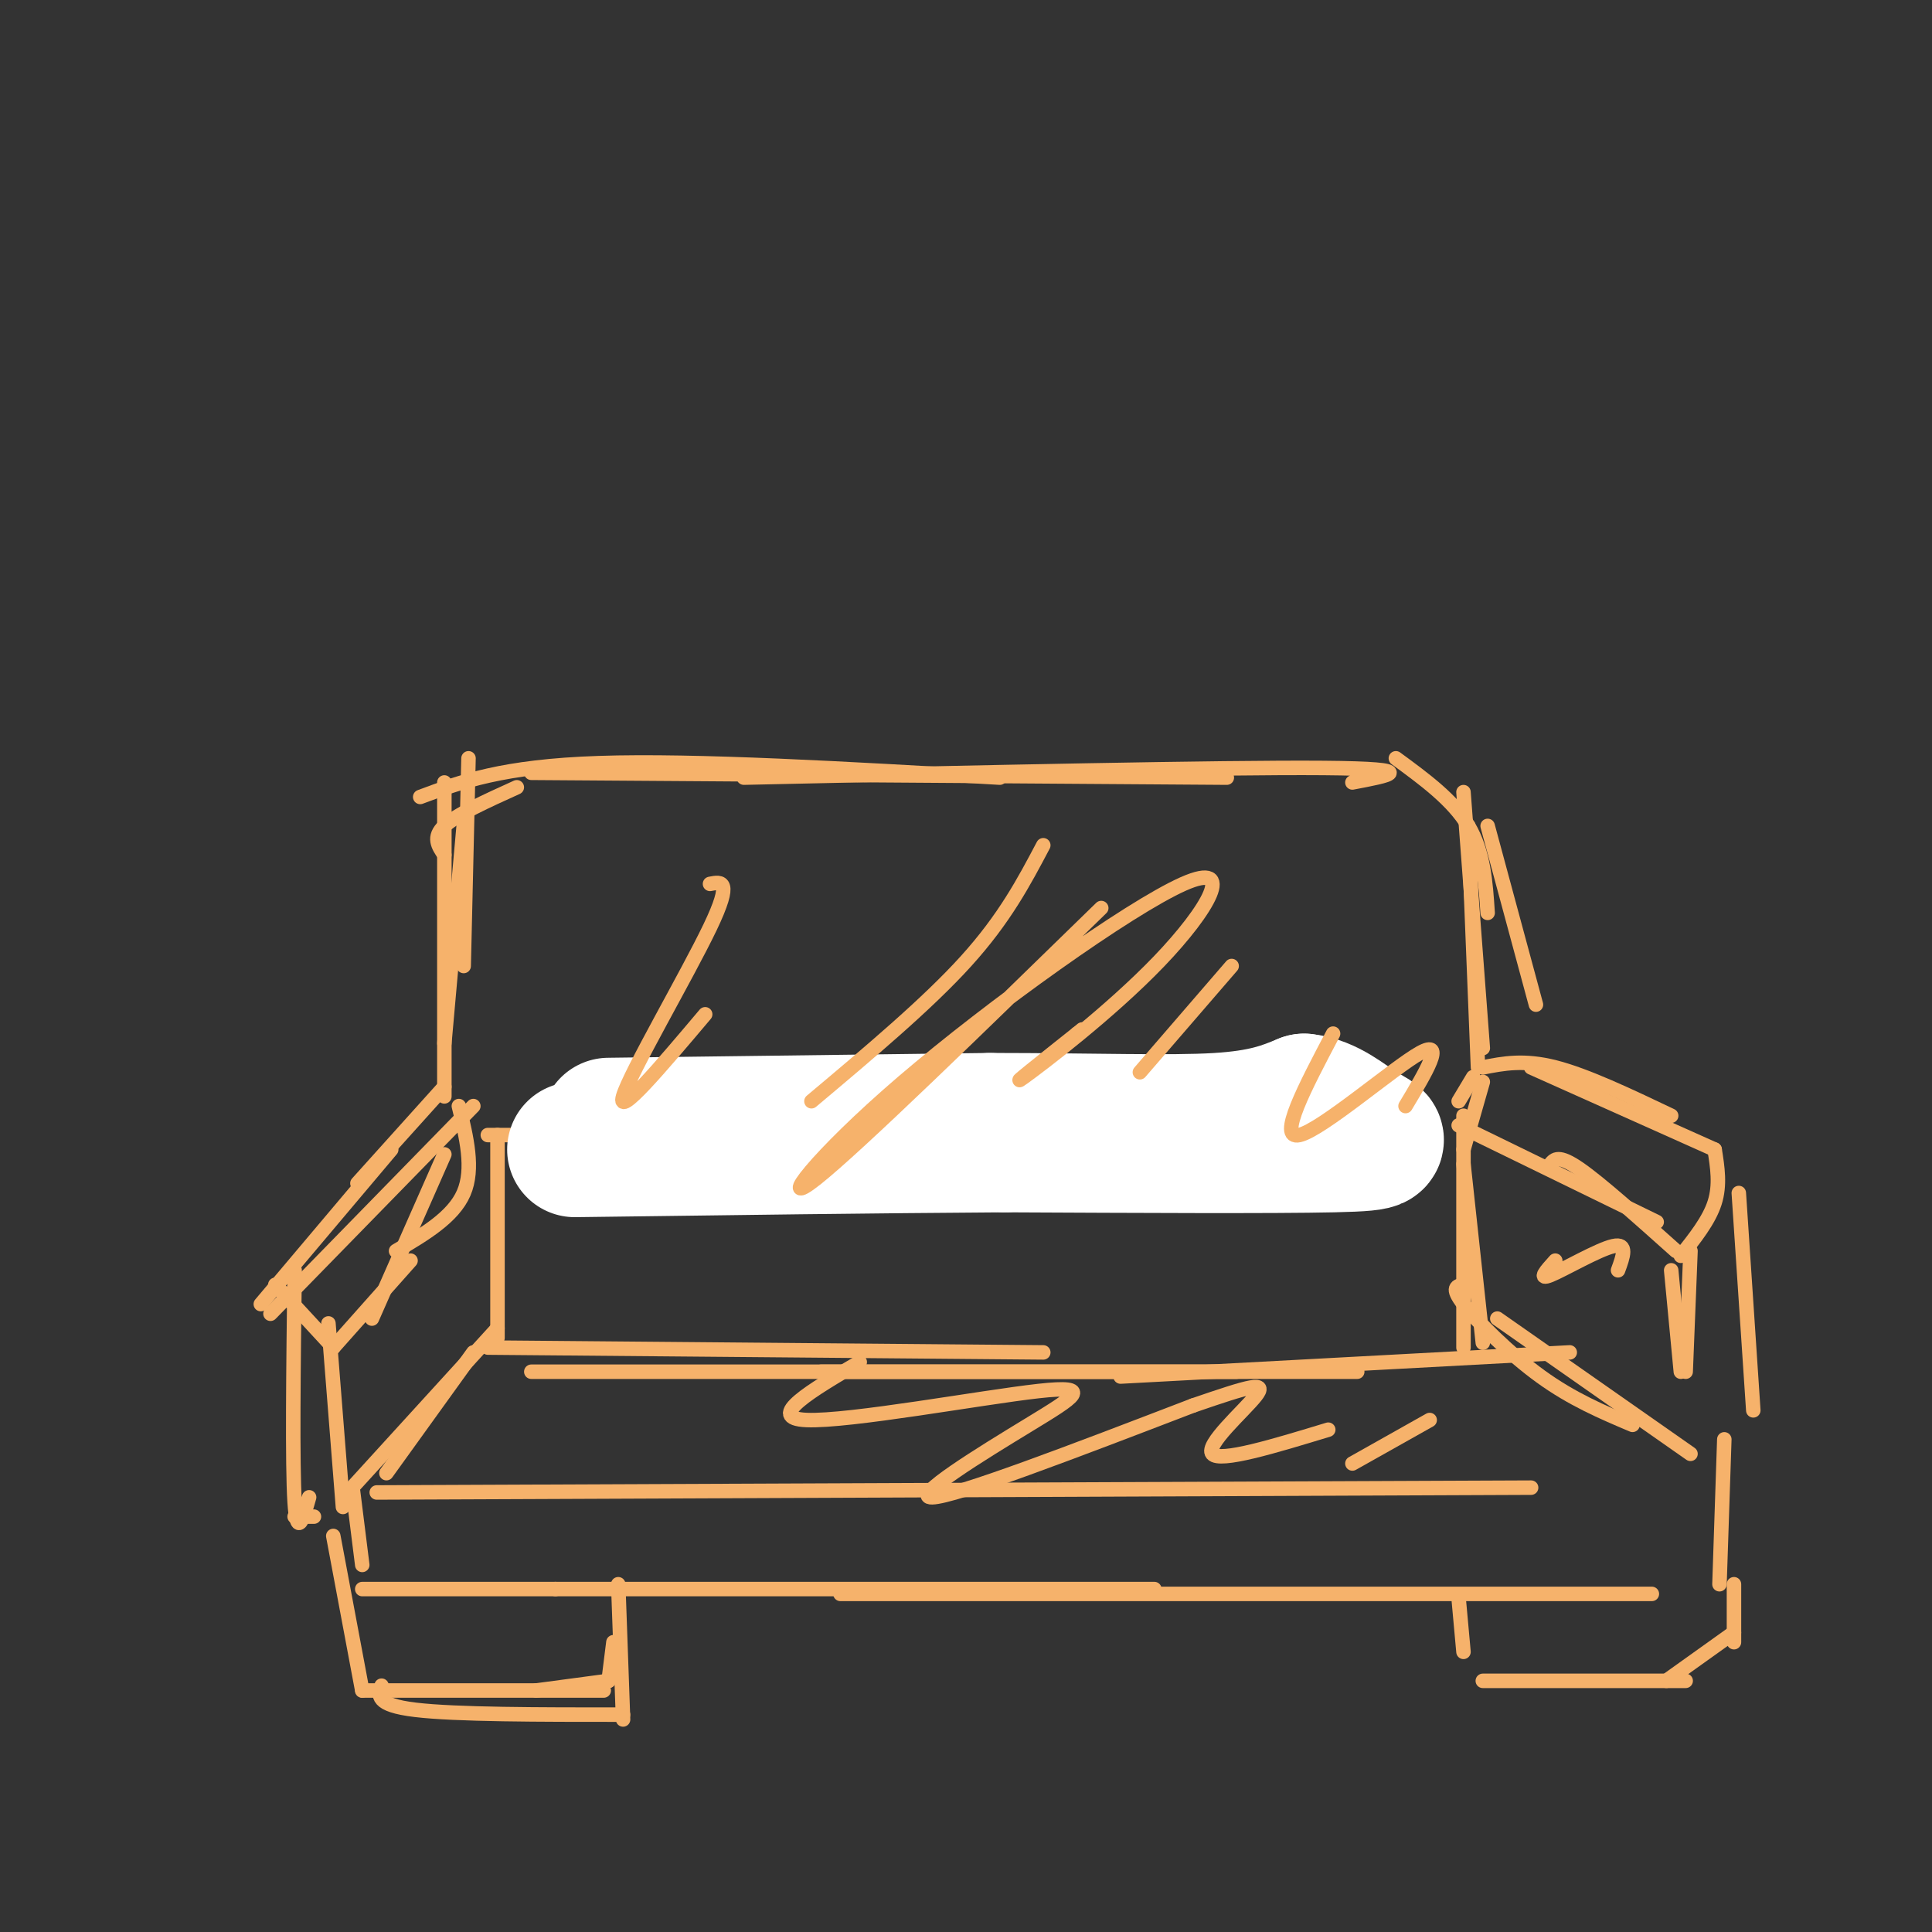 <svg viewBox='0 0 400 400' version='1.1' xmlns='http://www.w3.org/2000/svg' xmlns:xlink='http://www.w3.org/1999/xlink'><rect x="0" y="0" width="400" height="400" fill="#333333" stroke="none"/><g fill='none' stroke='#f6b26b' stroke-width='3' stroke-linecap='round' stroke-linejoin='round'><path d='M87,165c8.500,-3.167 17.000,-6.333 37,-7c20.000,-0.667 51.500,1.167 83,3'/><path d='M110,160c0.000,0.000 144.000,1.000 144,1'/><path d='M154,161c49.500,-1.083 99.000,-2.167 120,-2c21.000,0.167 13.500,1.583 6,3'/><path d='M289,157c5.917,4.333 11.833,8.667 15,14c3.167,5.333 3.583,11.667 4,18'/><path d='M308,171c0.000,0.000 10.000,37.000 10,37'/><path d='M97,157c0.000,0.000 -1.000,43.000 -1,43'/><path d='M92,162c0.000,0.000 0.000,65.000 0,65'/><path d='M96,171c0.000,0.000 -4.000,45.000 -4,45'/><path d='M92,177c-1.250,-1.833 -2.500,-3.667 0,-6c2.500,-2.333 8.750,-5.167 15,-8'/><path d='M303,164c0.000,0.000 4.000,53.000 4,53'/><path d='M304,171c0.000,0.000 2.000,50.000 2,50'/><path d='M101,235c0.000,0.000 89.000,0.000 89,0'/><path d='M131,235c0.000,0.000 159.000,0.000 159,0'/><path d='M307,221c4.250,-0.833 8.500,-1.667 15,0c6.500,1.667 15.250,5.833 24,10'/><path d='M317,221c0.000,0.000 38.000,17.000 38,17'/><path d='M355,238c0.583,3.667 1.167,7.333 0,11c-1.167,3.667 -4.083,7.333 -7,11'/><path d='M347,259c-7.833,-7.000 -15.667,-14.000 -20,-17c-4.333,-3.000 -5.167,-2.000 -6,-1'/><path d='M343,253c0.000,0.000 -41.000,-20.000 -41,-20'/><path d='M307,224c0.000,0.000 -4.000,14.000 -4,14'/><path d='M305,223c0.000,0.000 -3.000,5.000 -3,5'/><path d='M303,231c0.000,0.000 0.000,48.000 0,48'/><path d='M303,241c0.000,0.000 4.000,37.000 4,37'/><path d='M350,259c0.000,0.000 -1.000,25.000 -1,25'/><path d='M346,263c0.000,0.000 2.000,21.000 2,21'/><path d='M303,266c-1.356,0.244 -2.711,0.489 0,4c2.711,3.511 9.489,10.289 16,15c6.511,4.711 12.756,7.356 19,10'/><path d='M310,273c0.000,0.000 40.000,28.000 40,28'/><path d='M360,247c0.000,0.000 3.000,45.000 3,45'/><path d='M92,225c0.000,0.000 -18.000,20.000 -18,20'/><path d='M98,229c0.000,0.000 -42.000,43.000 -42,43'/><path d='M95,229c1.583,6.500 3.167,13.000 1,18c-2.167,5.000 -8.083,8.500 -14,12'/><path d='M92,239c0.000,0.000 -15.000,34.000 -15,34'/><path d='M85,261c0.000,0.000 -16.000,18.000 -16,18'/><path d='M69,279c0.000,0.000 -12.000,-13.000 -12,-13'/><path d='M54,270c0.000,0.000 27.000,-32.000 27,-32'/><path d='M61,263c-0.250,20.083 -0.500,40.167 0,48c0.500,7.833 1.750,3.417 3,-1'/><path d='M68,274c0.000,0.000 3.000,38.000 3,38'/><path d='M61,314c0.000,0.000 4.000,0.000 4,0'/><path d='M103,235c0.000,0.000 0.000,42.000 0,42'/><path d='M103,275c0.000,0.000 -31.000,34.000 -31,34'/><path d='M98,280c0.000,0.000 -18.000,25.000 -18,25'/><path d='M101,279c0.000,0.000 115.000,1.000 115,1'/><path d='M110,284c0.000,0.000 146.000,0.000 146,0'/><path d='M170,284c0.000,0.000 111.000,0.000 111,0'/><path d='M232,285c0.000,0.000 93.000,-5.000 93,-5'/><path d='M73,308c0.000,0.000 2.000,16.000 2,16'/><path d='M75,329c0.000,0.000 40.000,0.000 40,0'/><path d='M115,329c27.333,0.000 75.667,0.000 124,0'/><path d='M174,330c0.000,0.000 168.000,0.000 168,0'/><path d='M357,298c0.000,0.000 -1.000,30.000 -1,30'/><path d='M78,309c0.000,0.000 239.000,-1.000 239,-1'/></g>
<g fill='none' stroke='#ffffff' stroke-width='28' stroke-linecap='round' stroke-linejoin='round'><path d='M126,233c0.000,0.000 79.000,-1.000 79,-1'/><path d='M205,232c21.933,0.022 37.267,0.578 47,0c9.733,-0.578 13.867,-2.289 18,-4'/><path d='M270,228c5.048,0.560 8.667,3.958 12,6c3.333,2.042 6.381,2.726 -6,3c-12.381,0.274 -40.190,0.137 -68,0'/><path d='M208,237c-26.167,0.167 -57.583,0.583 -89,1'/></g>
<g fill='none' stroke='#f6b26b' stroke-width='3' stroke-linecap='round' stroke-linejoin='round'><path d='M69,318c0.000,0.000 6.000,32.000 6,32'/><path d='M75,350c0.000,0.000 50.000,0.000 50,0'/><path d='M111,350c0.000,0.000 15.000,-2.000 15,-2'/><path d='M126,348c0.000,0.000 1.000,-8.000 1,-8'/><path d='M128,328c0.000,0.000 1.000,28.000 1,28'/><path d='M129,355c-17.333,0.000 -34.667,0.000 -43,-1c-8.333,-1.000 -7.667,-3.000 -7,-5'/><path d='M302,331c0.000,0.000 1.000,11.000 1,11'/><path d='M307,348c0.000,0.000 42.000,0.000 42,0'/><path d='M345,348c0.000,0.000 14.000,-10.000 14,-10'/><path d='M359,340c0.000,0.000 0.000,-12.000 0,-12'/><path d='M216,175c-4.000,7.583 -8.000,15.167 -16,24c-8.000,8.833 -20.000,18.917 -32,29'/><path d='M228,188c-25.239,24.615 -50.478,49.229 -59,56c-8.522,6.771 -0.328,-4.302 18,-20c18.328,-15.698 46.789,-36.022 58,-41c11.211,-4.978 5.172,5.391 -5,16c-10.172,10.609 -24.478,21.460 -28,24c-3.522,2.540 3.739,-3.230 11,-9'/><path d='M223,214c1.833,-1.500 0.917,-0.750 0,0'/><path d='M255,200c0.000,0.000 -19.000,22.000 -19,22'/><path d='M147,183c2.378,-0.467 4.756,-0.933 0,9c-4.756,9.933 -16.644,30.267 -18,35c-1.356,4.733 7.822,-6.133 17,-17'/><path d='M276,214c-5.800,11.000 -11.600,22.000 -7,21c4.600,-1.000 19.600,-14.000 25,-17c5.400,-3.000 1.200,4.000 -3,11'/><path d='M322,261c-1.844,2.044 -3.689,4.089 -1,3c2.689,-1.089 9.911,-5.311 13,-6c3.089,-0.689 2.044,2.156 1,5'/><path d='M178,282c-9.900,5.813 -19.799,11.627 -11,12c8.799,0.373 36.297,-4.694 48,-6c11.703,-1.306 7.612,1.148 -2,7c-9.612,5.852 -24.746,15.100 -20,15c4.746,-0.100 29.373,-9.550 54,-19'/><path d='M247,291c12.119,-4.167 15.417,-5.083 13,-2c-2.417,3.083 -10.548,10.167 -9,12c1.548,1.833 12.774,-1.583 24,-5'/><path d='M296,294c0.000,0.000 -16.000,9.000 -16,9'/></g>
</svg>